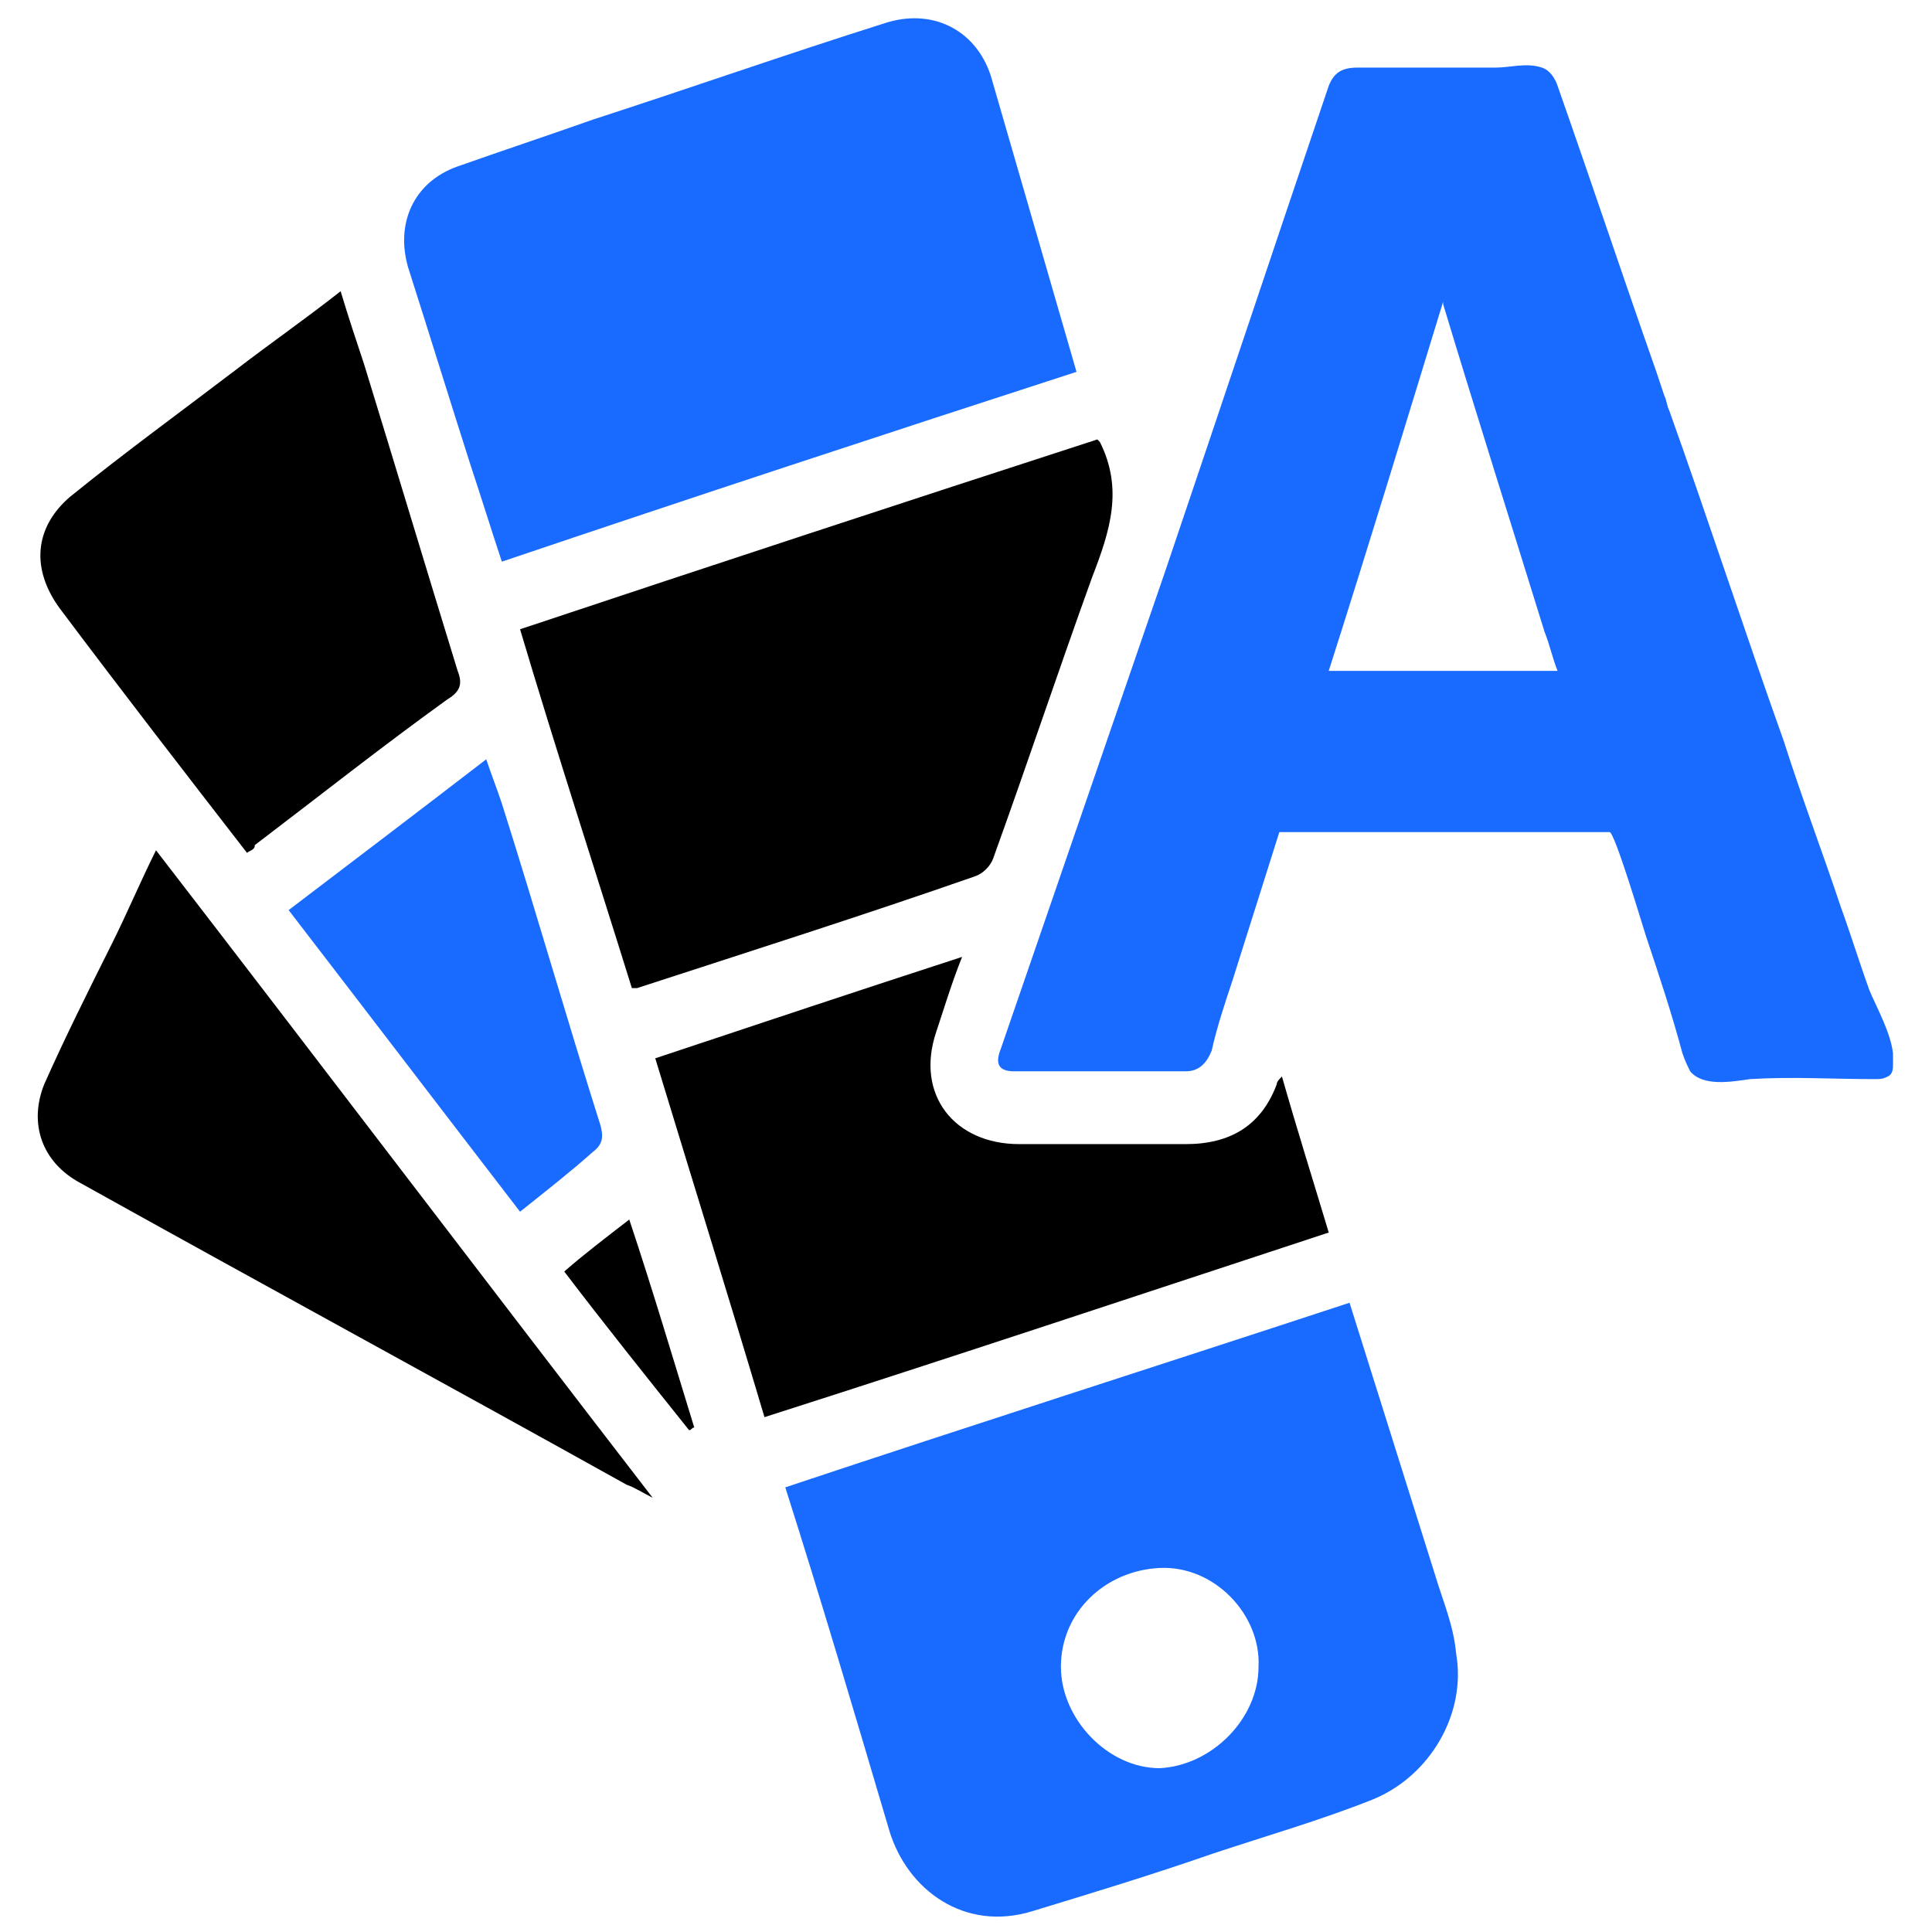 <?xml version="1.0" encoding="utf-8"?>
<!-- Generator: Adobe Illustrator 24.3.0, SVG Export Plug-In . SVG Version: 6.00 Build 0)  -->
<svg version="1.1" id="Layer_1" xmlns="http://www.w3.org/2000/svg" xmlns:xlink="http://www.w3.org/1999/xlink" x="0px" y="0px"
	 width="74.3px" height="74.3px" viewBox="0 0 74.3 74.3" style="enable-background:new 0 0 74.3 74.3;" xml:space="preserve">
<style type="text/css">
	.st0{fill:#FF2A40;}
	.st1{opacity:0.25;fill:#FFFFFF;enable-background:new    ;}
	.st2{opacity:0.15;fill:#FFFFFF;enable-background:new    ;}
	.st3{fill:url(#SVGID_1_);}
	.st4{fill:url(#SVGID_2_);}
	.st5{fill:url(#SVGID_3_);}
	.st6{fill:url(#SVGID_4_);}
	.st7{fill:url(#SVGID_5_);}
	.st8{fill:url(#SVGID_6_);}
	.st9{fill:url(#SVGID_7_);}
	.st10{fill:#FFB400;}
	.st11{fill:url(#SVGID_8_);}
	.st12{fill:url(#SVGID_9_);}
	.st13{fill:url(#SVGID_10_);}
	.st14{fill:#196BFF;}
	.st15{fill:url(#SVGID_11_);}
	.st16{fill:url(#SVGID_12_);}
	.st17{fill:url(#SVGID_13_);}
	.st18{fill:url(#SVGID_14_);}
	.st19{fill:url(#SVGID_15_);}
	.st20{fill:url(#SVGID_16_);}
	.st21{fill:#010101;}
	.st22{fill:none;}
</style>
<g>
	<g>
		<path class="st22" d="M55.5,11.7L55.5,11.7c-1.5,4.8-3,9.4-4.4,14.1h8.8c-0.2-0.5-0.3-1-0.5-1.5C58.1,20.1,56.9,15.9,55.5,11.7z"
			/>
		<path class="st14" d="M72.8,40.5c-0.1-0.8-0.6-1.7-0.9-2.4c-0.4-1.1-0.7-2.1-1.1-3.2c-0.7-2.1-1.5-4.2-2.2-6.4
			c-1.5-4.2-2.9-8.5-4.4-12.7c-0.1-0.2-0.1-0.4-0.2-0.6c-0.1-0.3-0.2-0.6-0.3-0.9c-1.3-3.7-2.5-7.3-3.8-11c-0.1-0.3-0.3-0.6-0.6-0.7
			c-0.6-0.2-1.2,0-1.8,0c-1.8,0-3.5,0-5.3,0c-0.6,0-0.9,0.2-1.1,0.7c-2.1,6.2-4.2,12.5-6.3,18.7c-2.1,6.1-4.2,12.2-6.3,18.3
			c-0.2,0.5-0.2,0.9,0.5,0.9c2.2,0,4.4,0,6.6,0c0.5,0,0.8-0.3,1-0.8c0.2-0.9,0.5-1.8,0.8-2.7c0.6-1.9,1.2-3.8,1.8-5.7
			c2.1,0,4.2,0,6.4,0c2.1,0,4.2,0,6.3,0c0.2,0,1.3,3.7,1.4,4c0.5,1.5,1,3,1.4,4.5c0.1,0.3,0.2,0.5,0.3,0.7c0.5,0.6,1.6,0.4,2.3,0.3
			c1.6-0.1,3.2,0,4.8,0c0.2,0,0.3,0,0.5-0.1c0.2-0.1,0.2-0.3,0.2-0.5C72.8,40.8,72.8,40.7,72.8,40.5z M51.1,25.8
			c1.5-4.7,2.9-9.3,4.4-14.2v0.1c1.3,4.3,2.6,8.4,3.9,12.6c0.2,0.5,0.3,1,0.5,1.5H51.1z"/>
	</g>
	<path class="st14" d="M30.2,57.2c7.2-2.4,14.4-4.7,21.7-7.1c1.1,3.5,2.2,7,3.3,10.5c0.3,1,0.7,1.9,0.8,3c0.4,2.3-1,4.7-3.2,5.6
		c-2,0.8-4.1,1.4-6.2,2.1c-2.3,0.8-4.6,1.5-6.9,2.2c-2.6,0.8-4.8-0.8-5.5-3.1C32.9,66,31.6,61.6,30.2,57.2z M48.4,64.1
		c0.1-2-1.7-3.9-3.8-3.8c-2.1,0.1-3.8,1.7-3.8,3.8c0,2,1.8,3.9,3.8,3.9C46.6,67.9,48.4,66.1,48.4,64.1z"/>
	<path class="st14" d="M41.4,14.3c-7.4,2.4-14.7,4.8-22.1,7.3c-0.4-1.2-0.8-2.5-1.2-3.7c-0.8-2.5-1.6-5.1-2.4-7.6
		c-0.5-1.7,0.2-3.3,1.9-3.9c1.7-0.6,3.5-1.2,5.2-1.8c3.7-1.2,7.4-2.5,11.2-3.7c1.8-0.6,3.5,0.2,4.1,2C39.2,6.7,40.3,10.5,41.4,14.3z
		"/>
	<path d="M20,24.2c7.5-2.5,14.8-4.9,22.2-7.3c0.1,0.1,0.1,0.1,0.1,0.1c0.9,1.8,0.4,3.4-0.3,5.2c-1.3,3.6-2.5,7.2-3.8,10.8
		c-0.1,0.3-0.4,0.6-0.7,0.7c-4.3,1.5-8.7,2.9-13,4.3c0,0-0.1,0-0.2,0C22.9,33.5,21.4,28.9,20,24.2z"/>
	<path d="M29.4,54.5c-1.4-4.7-2.8-9.2-4.2-13.8c3.9-1.3,7.8-2.6,11.8-3.9c-0.4,1-0.7,2-1,2.9c-0.8,2.4,0.7,4.3,3.2,4.3
		c2.1,0,4.3,0,6.4,0c1.7,0,2.9-0.7,3.5-2.3c0-0.1,0.1-0.2,0.2-0.3c0.6,2.1,1.2,4,1.8,6C43.8,49.8,36.6,52.2,29.4,54.5z"/>
	<path d="M9.5,32.8c-2.4-3.1-4.8-6.2-7.2-9.4c-1.1-1.5-1-3.1,0.4-4.3c2.1-1.7,4.3-3.3,6.4-4.9c1.3-1,2.6-1.9,4-3
		c0.3,1,0.6,1.9,0.9,2.8c1.2,3.9,2.4,7.9,3.6,11.8c0.2,0.5,0.1,0.8-0.4,1.1c-2.5,1.8-4.9,3.7-7.4,5.6C9.8,32.7,9.6,32.7,9.5,32.8z"
		/>
	<path d="M6,32.7c6.4,8.3,12.7,16.6,19.1,24.9c-0.4-0.2-0.7-0.4-1-0.5c-7-3.9-14-7.7-21-11.6c-1.5-0.8-2-2.3-1.4-3.8
		c0.8-1.8,1.7-3.6,2.6-5.4C4.9,35.1,5.4,33.9,6,32.7z"/>
	<path class="st14" d="M20,46.6c-3-3.9-5.9-7.7-8.9-11.6c2.5-1.9,5-3.8,7.6-5.8c0.2,0.6,0.4,1.1,0.6,1.7c1.3,4.1,2.5,8.3,3.8,12.4
		c0.1,0.4,0.1,0.7-0.3,1C21.9,45.1,21,45.8,20,46.6z"/>
	<path d="M26.5,55c-1.6-2-3.2-4-4.8-6.1c0.8-0.7,1.6-1.3,2.5-2c0.9,2.7,1.7,5.4,2.5,8C26.6,54.9,26.6,55,26.5,55z"/>
</g>
</svg>
